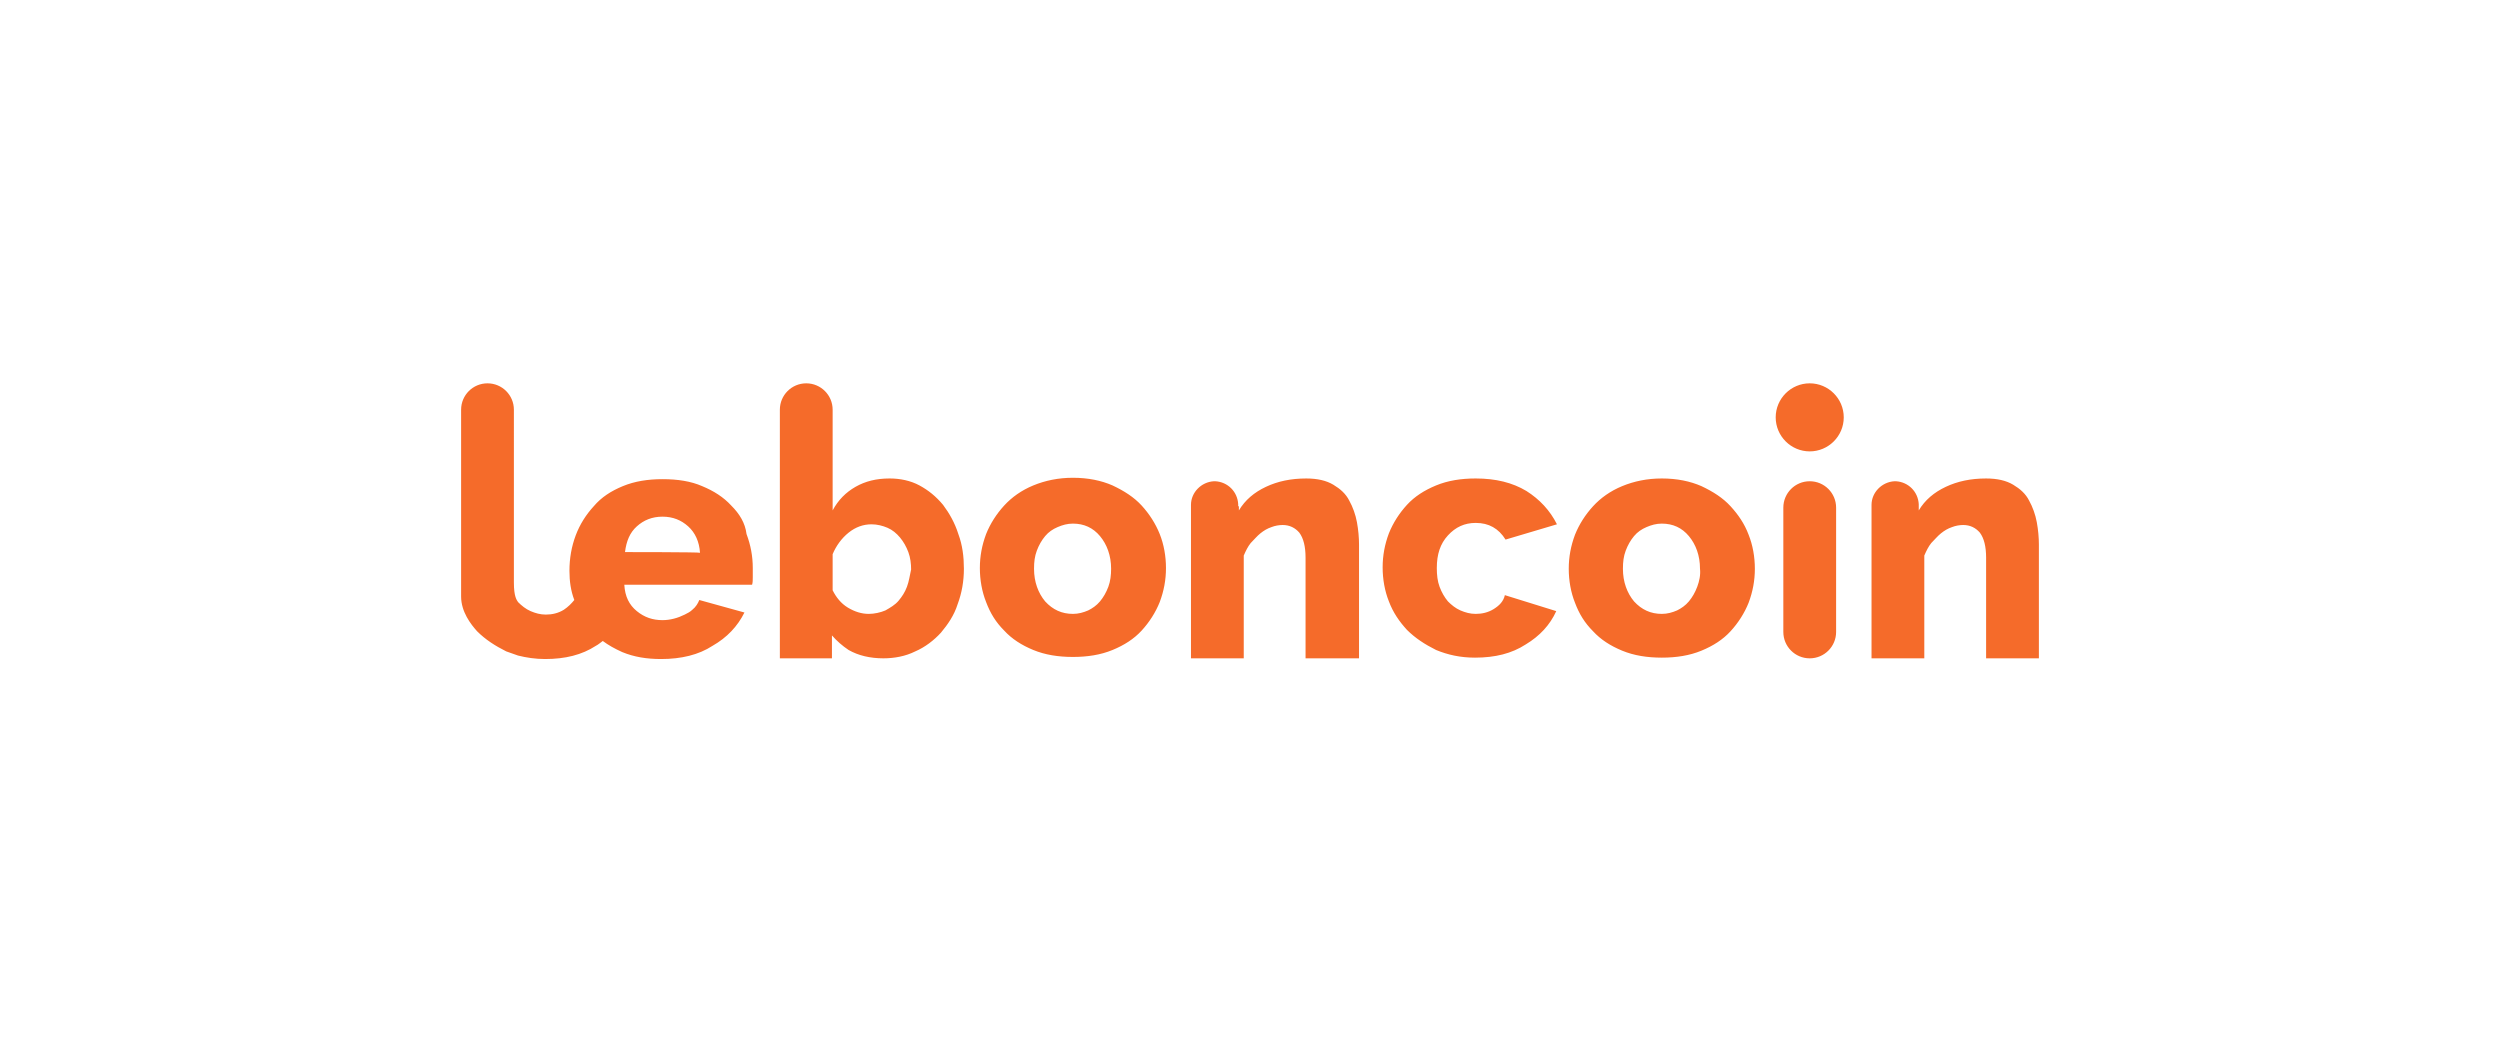 <?xml version="1.0" encoding="utf-8"?>
<!-- Generator: Adobe Illustrator 27.0.0, SVG Export Plug-In . SVG Version: 6.00 Build 0)  -->
<svg version="1.1" id="Calque_1" xmlns="http://www.w3.org/2000/svg" xmlns:xlink="http://www.w3.org/1999/xlink" x="0px" y="0px"
	 viewBox="0 0 360 150" style="enable-background:new 0 0 360 150;" xml:space="preserve">
<style type="text/css">
	.st0{fill-rule:evenodd;clip-rule:evenodd;fill:#F56B2A;}
</style>
<path class="st0" d="M264.4,91c0,2.1-1.7,3.8-3.8,3.8c-2.1,0-3.8-1.7-3.8-3.8V73.1c0-2.1,1.7-3.8,3.8-3.8c2.1,0,3.8,1.7,3.8,3.8V91z
	 M265.5,60.1c0,2.7-2.2,4.9-4.9,4.9c-2.7,0-4.9-2.2-4.9-4.9c0-2.7,2.2-4.9,4.9-4.9C263.3,55.2,265.5,57.4,265.5,60.1z M276.3,72.9
	v0.6c0.9-1.5,2.2-2.6,3.9-3.4c1.7-0.8,3.6-1.2,5.8-1.2c1.6,0,2.9,0.3,3.9,0.9c1,0.6,1.8,1.3,2.3,2.3c0.5,0.9,0.9,2,1.1,3.1
	c0.2,1.1,0.3,2.2,0.3,3.2v16.4h-7.6V80.3c0-1.6-0.3-2.8-0.9-3.6c-0.6-0.7-1.4-1.1-2.4-1.1c-0.5,0-1.1,0.1-1.6,0.3
	c-0.6,0.2-1.1,0.5-1.6,0.9c-0.5,0.4-0.9,0.9-1.4,1.4c-0.4,0.5-0.7,1.1-1,1.8v14.8h-7.6V72.8v-0.1c0-1.8,1.5-3.3,3.3-3.4h0.2
	c1.8,0.1,3.2,1.5,3.3,3.3C276.3,72.6,276.3,72.9,276.3,72.9z M138,76.9c-0.5-1.6-1.3-3-2.2-4.2c-1-1.2-2.1-2.1-3.4-2.8
	c-1.3-0.7-2.8-1-4.3-1c-1.9,0-3.5,0.4-4.9,1.2c-1.4,0.8-2.5,1.9-3.3,3.4V59h0c0,0,0,0,0,0c0-2.1-1.7-3.8-3.8-3.8
	c-2.1,0-3.8,1.7-3.8,3.8c0,0,0,0,0,0h0v35.8h0.2v0h7.3v-3.3c0.7,0.8,1.5,1.5,2.4,2.1c1.4,0.8,3.1,1.2,5,1.2c1.6,0,3.2-0.3,4.6-1
	c1.4-0.6,2.7-1.6,3.7-2.7c1-1.2,1.9-2.5,2.4-4.1c0.6-1.6,0.9-3.3,0.9-5.1C138.8,80.2,138.6,78.5,138,76.9L138,76.9z M130.6,84.5
	c-0.3,0.8-0.7,1.4-1.2,2c-0.5,0.6-1.2,1-1.9,1.4c-0.7,0.3-1.6,0.5-2.4,0.5c-1,0-2-0.3-3-0.9c-1-0.6-1.7-1.5-2.2-2.5v-5.2
	c0.5-1.2,1.3-2.3,2.3-3.1c1-0.8,2.1-1.2,3.3-1.2c0.8,0,1.6,0.2,2.3,0.5c0.7,0.3,1.3,0.8,1.8,1.4c0.5,0.6,0.9,1.3,1.2,2.1
	c0.3,0.8,0.4,1.7,0.4,2.5C131,82.9,130.9,83.7,130.6,84.5z M178.4,72.9v0.6c0.9-1.5,2.2-2.6,3.9-3.4c1.7-0.8,3.6-1.2,5.8-1.2
	c1.6,0,2.9,0.3,3.9,0.9c1,0.6,1.8,1.3,2.3,2.3c0.5,0.9,0.9,2,1.1,3.1c0.2,1.1,0.3,2.2,0.3,3.2v16.4H188V80.3c0-1.6-0.3-2.8-0.9-3.6
	c-0.6-0.7-1.4-1.1-2.4-1.1c-0.5,0-1.1,0.1-1.6,0.3c-0.6,0.2-1.1,0.5-1.6,0.9c-0.5,0.4-0.9,0.9-1.4,1.4c-0.4,0.5-0.7,1.1-1,1.8v14.8
	h-7.6V72.8v-0.1c0-1.8,1.5-3.3,3.3-3.4h0.2c1.8,0.1,3.2,1.5,3.3,3.3V72.9L178.4,72.9z M105.3,72.8c-1.1-1.2-2.5-2.1-4.2-2.8
	c-1.6-0.7-3.5-1-5.7-1c-2.1,0-4,0.3-5.7,1c-1.7,0.7-3.1,1.6-4.2,2.9c-1.1,1.2-2,2.6-2.6,4.2c-0.6,1.6-0.9,3.3-0.9,5.1
	c0,1.5,0.2,2.9,0.7,4.2c-0.4,0.5-0.9,1-1.5,1.4c-0.8,0.5-1.7,0.7-2.6,0.7c-0.8,0-1.5-0.2-2.2-0.5c-0.7-0.3-1.3-0.8-1.8-1.3
	c-0.2-0.3-0.6-0.8-0.6-2.8V59c0-2.1-1.7-3.8-3.8-3.8c-2.1,0-3.8,1.7-3.8,3.8l0,26.9c0,2.2,1.4,4,2.3,5c1.2,1.2,2.6,2.1,4.2,2.9
	c0.6,0.2,1.1,0.4,1.7,0.6c1.2,0.3,2.5,0.5,3.9,0.5c2.9,0,5.3-0.6,7.3-1.9c0.4-0.2,0.7-0.5,1-0.7c0.8,0.6,1.7,1.1,2.8,1.6
	c1.7,0.7,3.5,1,5.6,1c2.9,0,5.4-0.6,7.4-1.9c2.1-1.2,3.6-2.8,4.6-4.8l-6.5-1.8c-0.2,0.5-0.5,1-1,1.4c-0.3,0.3-0.7,0.5-1.1,0.7
	c-1,0.5-2.1,0.8-3.2,0.8c-1.4,0-2.6-0.4-3.7-1.3c-1.1-0.9-1.7-2.1-1.8-3.8h18.4c0.1-0.3,0.1-0.7,0.1-1.1c0-0.4,0-0.9,0-1.3
	c0-1.7-0.3-3.3-0.9-4.9C107.3,75.3,106.5,74,105.3,72.8L105.3,72.8z M90,79.5c0.2-1.6,0.7-2.8,1.7-3.7c1-0.9,2.2-1.4,3.7-1.4
	c1.5,0,2.7,0.5,3.7,1.4c1,0.9,1.6,2.2,1.7,3.8C100.8,79.5,90,79.5,90,79.5z M251.8,77c-0.6-1.6-1.5-2.9-2.6-4.1
	c-1.1-1.2-2.5-2.1-4.2-2.9c-1.6-0.7-3.5-1.1-5.7-1.1c-2.1,0-4,0.4-5.7,1.1c-1.7,0.7-3.1,1.7-4.2,2.9c-1.1,1.2-2,2.6-2.6,4.1
	c-0.6,1.6-0.9,3.2-0.9,4.9s0.3,3.4,0.9,4.9c0.6,1.6,1.4,2.9,2.6,4.1c1.1,1.2,2.5,2.1,4.2,2.8c1.7,0.7,3.6,1,5.7,1c2.1,0,4-0.3,5.7-1
	c1.7-0.7,3.1-1.6,4.2-2.8c1.1-1.2,2-2.6,2.6-4.1c0.6-1.6,0.9-3.2,0.9-4.9S252.4,78.5,251.8,77L251.8,77z M244.4,84.5
	c-0.3,0.8-0.7,1.5-1.2,2.1c-0.5,0.6-1.1,1-1.7,1.3c-0.7,0.3-1.4,0.5-2.2,0.5c-1.6,0-2.9-0.6-4-1.8c-1-1.2-1.6-2.8-1.6-4.7
	c0-1,0.1-1.8,0.4-2.6c0.3-0.8,0.7-1.5,1.2-2.1c0.5-0.6,1.1-1,1.8-1.3c0.7-0.3,1.4-0.5,2.2-0.5c1.6,0,2.9,0.6,3.9,1.8
	c1,1.2,1.6,2.8,1.6,4.7C244.9,82.8,244.7,83.7,244.4,84.5z M164.4,72.8c-1.1-1.2-2.5-2.1-4.2-2.9c-1.6-0.7-3.5-1.1-5.7-1.1
	c-2.1,0-4,0.4-5.7,1.1c-1.7,0.7-3.1,1.7-4.2,2.9c-1.1,1.2-2,2.6-2.6,4.1c-0.6,1.6-0.9,3.2-0.9,4.9s0.3,3.4,0.9,4.9
	c0.6,1.6,1.4,2.9,2.6,4.1c1.1,1.2,2.5,2.1,4.2,2.8c1.7,0.7,3.6,1,5.7,1c2.1,0,4-0.3,5.7-1c1.7-0.7,3.1-1.6,4.2-2.8
	c1.1-1.2,2-2.6,2.6-4.1c0.6-1.6,0.9-3.2,0.9-4.9s-0.3-3.4-0.9-4.9C166.4,75.4,165.5,74,164.4,72.8z M159.6,84.5
	c-0.3,0.8-0.7,1.5-1.2,2.1c-0.5,0.6-1.1,1-1.7,1.3c-0.7,0.3-1.4,0.5-2.2,0.5c-1.6,0-2.9-0.6-4-1.8c-1-1.2-1.6-2.8-1.6-4.7
	c0-1,0.1-1.8,0.4-2.6c0.3-0.8,0.7-1.5,1.2-2.1c0.5-0.6,1.1-1,1.8-1.3c0.7-0.3,1.4-0.5,2.2-0.5c1.6,0,2.9,0.6,3.9,1.8
	c1,1.2,1.6,2.8,1.6,4.7C160,82.8,159.9,83.7,159.6,84.5L159.6,84.5z M215.1,87.7c-0.8,0.5-1.7,0.7-2.6,0.7c-0.8,0-1.5-0.2-2.2-0.5
	c-0.7-0.3-1.3-0.8-1.8-1.3c-0.5-0.6-0.9-1.3-1.2-2.1c-0.3-0.8-0.4-1.7-0.4-2.7c0-2,0.5-3.5,1.6-4.7c1.1-1.2,2.4-1.8,4-1.8
	c1.9,0,3.3,0.8,4.3,2.4l7.4-2.2c-1-2-2.5-3.6-4.4-4.8c-2-1.2-4.4-1.8-7.3-1.8c-2.1,0-4,0.3-5.7,1c-1.7,0.7-3.1,1.6-4.2,2.8
	c-1.1,1.2-2,2.6-2.6,4.1c-0.6,1.6-0.9,3.2-0.9,4.9c0,1.7,0.3,3.4,0.9,4.9c0.6,1.6,1.5,2.9,2.6,4.1c1.2,1.2,2.6,2.1,4.2,2.9
	c1.7,0.7,3.5,1.1,5.6,1.1c2.9,0,5.3-0.6,7.3-1.9c2-1.2,3.5-2.8,4.4-4.8l-7.4-2.3C216.5,86.6,215.9,87.2,215.1,87.7L215.1,87.7z"/>
</svg>
